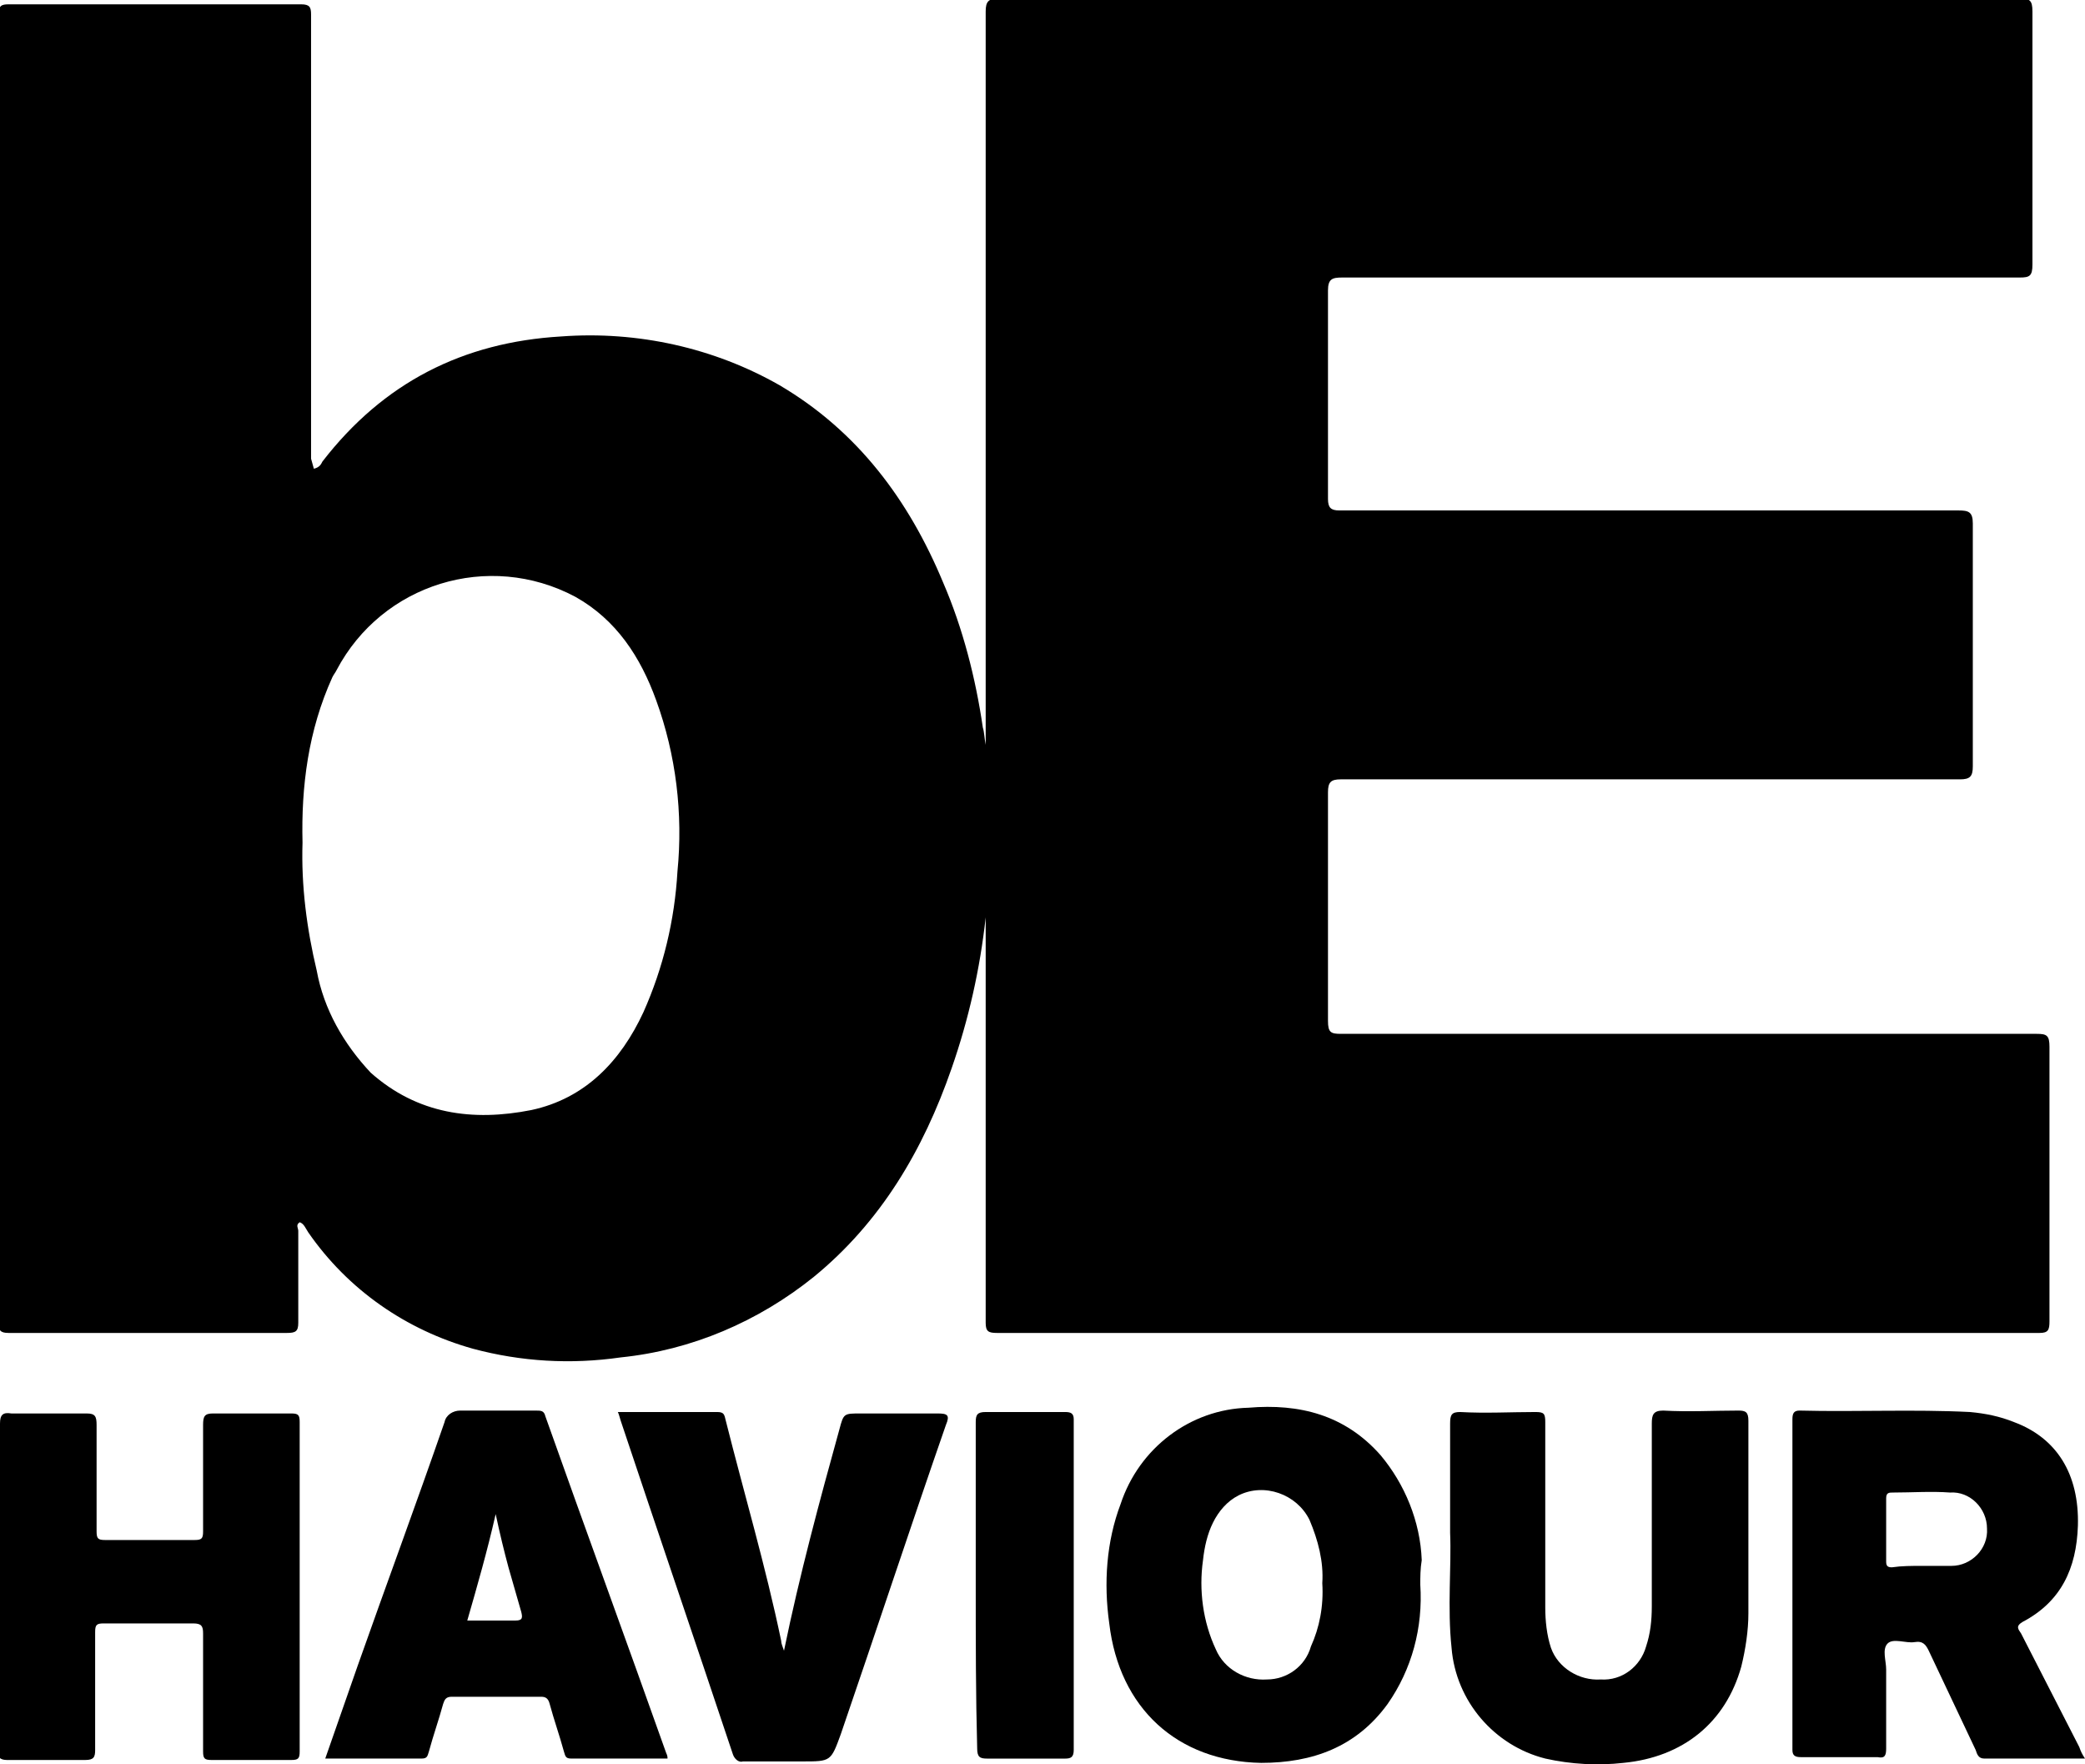 <svg width="52" height="44" viewBox="0 0 52 44" fill="none" xmlns="http://www.w3.org/2000/svg">
<g clip-path="url(#clip0_614:107)">
<path d="M7.828 11.69C7.97 11.654 8.005 11.583 8.041 11.511C9.564 9.539 11.548 8.535 13.992 8.391C15.905 8.248 17.817 8.678 19.447 9.61C21.395 10.758 22.67 12.479 23.52 14.523C24.016 15.671 24.335 16.926 24.512 18.145C24.548 18.253 24.548 18.396 24.583 18.575V17.93C24.583 12.049 24.583 6.168 24.583 0.287C24.583 0.036 24.654 -0.036 24.902 -0.036C33.403 -0.036 41.905 -0.036 50.371 -0.036C50.618 -0.036 50.689 -2.88337e-05 50.689 0.287C50.689 2.403 50.689 4.482 50.689 6.598C50.689 6.885 50.618 6.921 50.371 6.921C44.738 6.921 39.106 6.921 33.474 6.921C33.226 6.921 33.12 6.957 33.12 7.244C33.12 8.965 33.12 10.722 33.12 12.443C33.12 12.659 33.191 12.73 33.403 12.73C38.539 12.73 43.711 12.73 48.847 12.73C49.095 12.73 49.202 12.766 49.202 13.053C49.202 15.061 49.202 17.069 49.202 19.113C49.202 19.364 49.131 19.436 48.883 19.436C43.747 19.436 38.575 19.436 33.439 19.436C33.191 19.436 33.12 19.508 33.12 19.759C33.12 21.659 33.12 23.56 33.12 25.46C33.12 25.747 33.191 25.783 33.439 25.783C39.213 25.783 45.022 25.783 50.796 25.783C51.044 25.783 51.114 25.819 51.114 26.106C51.114 28.401 51.114 30.66 51.114 32.955C51.114 33.17 51.079 33.242 50.867 33.242C42.188 33.242 33.51 33.242 24.866 33.242C24.654 33.242 24.583 33.206 24.583 32.991C24.583 29.62 24.583 26.249 24.583 22.878C24.441 24.169 24.158 25.425 23.733 26.644C23.024 28.688 21.962 30.481 20.297 31.843C18.916 32.955 17.251 33.672 15.48 33.852C14.24 34.031 13 33.959 11.796 33.636C10.131 33.17 8.678 32.166 7.687 30.732C7.616 30.624 7.58 30.517 7.474 30.481C7.368 30.552 7.439 30.624 7.439 30.696C7.439 31.449 7.439 32.238 7.439 32.991C7.439 33.206 7.368 33.242 7.155 33.242C4.853 33.242 2.55 33.242 0.213 33.242C2.19569e-05 33.242 -0.035 33.17 -0.035 32.991C-0.035 22.125 -0.035 11.26 -0.035 0.359C-0.035 0.143 0.035 0.108 0.213 0.108C2.657 0.108 5.065 0.108 7.51 0.108C7.722 0.108 7.758 0.179 7.758 0.359C7.758 4.052 7.758 7.746 7.758 11.439L7.828 11.69ZM7.545 21.014C7.51 22.09 7.651 23.165 7.899 24.205C8.076 25.174 8.572 26.034 9.245 26.751C10.414 27.791 11.796 27.971 13.248 27.684C14.594 27.397 15.48 26.465 16.046 25.245C16.542 24.134 16.826 22.95 16.896 21.731C17.038 20.297 16.861 18.826 16.365 17.464C15.976 16.388 15.373 15.456 14.346 14.882C12.185 13.734 9.529 14.559 8.395 16.711C8.36 16.782 8.324 16.818 8.289 16.89C7.687 18.217 7.51 19.615 7.545 21.014Z" fill="black"/>
<path d="M52 43.856C51.15 43.856 50.3 43.856 49.485 43.856C49.343 43.856 49.308 43.749 49.273 43.641C48.883 42.817 48.493 41.992 48.103 41.167C48.033 41.024 47.962 40.916 47.749 40.952C47.537 40.988 47.218 40.844 47.076 40.988C46.935 41.131 47.041 41.418 47.041 41.633C47.041 42.279 47.041 42.96 47.041 43.605C47.041 43.785 47.005 43.856 46.828 43.821C46.191 43.821 45.553 43.821 44.916 43.821C44.774 43.821 44.703 43.785 44.703 43.641C44.703 40.88 44.703 38.155 44.703 35.394C44.703 35.25 44.738 35.178 44.88 35.178C46.297 35.214 47.714 35.143 49.131 35.214C49.52 35.25 49.875 35.322 50.229 35.465C51.292 35.86 51.858 36.756 51.823 38.047C51.788 39.123 51.398 39.948 50.441 40.45C50.264 40.557 50.335 40.629 50.406 40.737L51.858 43.57C51.894 43.677 51.929 43.749 52 43.856ZM47.926 39.051C48.174 39.051 48.422 39.051 48.67 39.051C49.166 39.051 49.591 38.621 49.556 38.119C49.556 37.617 49.131 37.187 48.635 37.222C48.174 37.187 47.678 37.222 47.218 37.222C47.112 37.222 47.041 37.222 47.041 37.366C47.041 37.904 47.041 38.406 47.041 38.944C47.041 39.051 47.076 39.087 47.183 39.087C47.431 39.051 47.678 39.051 47.926 39.051Z" fill="black"/>
<path d="M1.33961e-05 39.553C1.33961e-05 38.191 1.33961e-05 36.864 1.33961e-05 35.501C1.33961e-05 35.286 0.071 35.214 0.283 35.25C0.921 35.25 1.559 35.25 2.161 35.25C2.373 35.25 2.409 35.322 2.409 35.537C2.409 36.434 2.409 37.294 2.409 38.191C2.409 38.37 2.444 38.406 2.621 38.406C3.365 38.406 4.109 38.406 4.853 38.406C5.03 38.406 5.065 38.37 5.065 38.191C5.065 37.294 5.065 36.434 5.065 35.537C5.065 35.322 5.101 35.25 5.313 35.25C5.951 35.25 6.624 35.25 7.262 35.25C7.439 35.25 7.474 35.286 7.474 35.465C7.474 38.191 7.474 40.952 7.474 43.677C7.474 43.857 7.439 43.892 7.262 43.892C6.589 43.892 5.916 43.892 5.278 43.892C5.101 43.892 5.065 43.857 5.065 43.677C5.065 42.709 5.065 41.705 5.065 40.737C5.065 40.557 5.03 40.486 4.817 40.486C4.074 40.486 3.33 40.486 2.586 40.486C2.409 40.486 2.373 40.522 2.373 40.701C2.373 41.669 2.373 42.673 2.373 43.641C2.373 43.821 2.338 43.892 2.125 43.892C1.488 43.892 0.815 43.892 0.177 43.892C1.33887e-05 43.892 -0.071 43.821 -0.071 43.641C1.33961e-05 42.279 1.33961e-05 40.916 1.33961e-05 39.553Z" fill="black"/>
<path d="M35.422 39.517C35.493 40.593 35.21 41.633 34.608 42.494C33.828 43.57 32.73 43.964 31.455 43.964C29.365 43.928 27.913 42.602 27.665 40.486C27.523 39.482 27.594 38.442 27.948 37.509C28.409 36.111 29.684 35.143 31.136 35.107C32.411 34.999 33.545 35.286 34.431 36.29C35.033 37.007 35.422 37.94 35.458 38.908C35.422 39.123 35.422 39.338 35.422 39.517ZM32.978 39.482C33.014 38.944 32.872 38.406 32.659 37.904C32.341 37.258 31.526 36.971 30.888 37.294C30.605 37.438 30.392 37.689 30.251 37.975C30.109 38.262 30.038 38.585 30.003 38.908C29.896 39.661 30.003 40.45 30.322 41.131C30.534 41.633 31.065 41.92 31.597 41.884C32.093 41.884 32.553 41.562 32.695 41.059C32.907 40.593 33.014 40.055 32.978 39.482Z" fill="black"/>
<path d="M36.166 38.227C36.166 37.187 36.166 36.326 36.166 35.501C36.166 35.286 36.202 35.214 36.414 35.214C37.052 35.25 37.689 35.214 38.292 35.214C38.504 35.214 38.539 35.25 38.539 35.465C38.539 37.007 38.539 38.549 38.539 40.091C38.539 40.414 38.575 40.773 38.681 41.095C38.858 41.597 39.39 41.92 39.921 41.884C40.452 41.92 40.913 41.562 41.054 41.059C41.161 40.737 41.196 40.414 41.196 40.055C41.196 38.549 41.196 37.043 41.196 35.501C41.196 35.286 41.232 35.178 41.48 35.178C42.117 35.214 42.755 35.178 43.357 35.178C43.534 35.178 43.605 35.214 43.605 35.429C43.605 37.043 43.605 38.621 43.605 40.235C43.605 40.665 43.534 41.131 43.428 41.562C43.038 42.96 41.975 43.821 40.488 43.964C39.85 44.036 39.177 44 38.539 43.856C37.264 43.534 36.308 42.422 36.202 41.095C36.095 40.091 36.202 39.051 36.166 38.227Z" fill="black"/>
<path d="M16.648 43.856H14.24C14.098 43.856 14.098 43.785 14.063 43.677C13.956 43.283 13.815 42.888 13.709 42.494C13.673 42.35 13.602 42.315 13.496 42.315C12.752 42.315 12.008 42.315 11.264 42.315C11.123 42.315 11.087 42.386 11.052 42.494C10.945 42.888 10.804 43.283 10.698 43.677C10.662 43.785 10.662 43.856 10.52 43.856C9.741 43.856 8.926 43.856 8.112 43.856L8.926 41.526C9.635 39.517 10.379 37.509 11.087 35.465C11.123 35.286 11.3 35.178 11.477 35.178C12.114 35.178 12.752 35.178 13.354 35.178C13.496 35.178 13.567 35.178 13.602 35.322C14.594 38.119 15.621 40.916 16.613 43.713C16.648 43.785 16.648 43.821 16.648 43.856ZM12.362 37.76C12.15 38.693 11.902 39.553 11.654 40.414C12.079 40.414 12.469 40.414 12.858 40.414C13.035 40.414 13.035 40.342 13 40.199C12.894 39.84 12.787 39.446 12.681 39.087C12.575 38.693 12.469 38.262 12.362 37.76Z" fill="black"/>
<path d="M15.409 35.214C16.259 35.214 17.074 35.214 17.888 35.214C18.065 35.214 18.065 35.286 18.101 35.429C18.561 37.258 19.093 39.051 19.482 40.916C19.482 40.988 19.518 41.059 19.553 41.167C19.943 39.267 20.439 37.438 20.935 35.645C21.041 35.25 21.041 35.25 21.466 35.25C22.104 35.25 22.741 35.25 23.379 35.25C23.627 35.25 23.698 35.286 23.591 35.537C22.706 38.083 21.856 40.665 20.97 43.247C20.722 43.928 20.722 43.928 20.014 43.928C19.518 43.928 19.022 43.928 18.526 43.928C18.42 43.964 18.313 43.857 18.278 43.749C17.357 40.988 16.401 38.191 15.48 35.429C15.444 35.322 15.444 35.286 15.409 35.214Z" fill="black"/>
<path d="M24.335 39.553C24.335 38.191 24.335 36.828 24.335 35.465C24.335 35.286 24.371 35.214 24.583 35.214C25.256 35.214 25.894 35.214 26.567 35.214C26.708 35.214 26.779 35.25 26.779 35.394C26.779 38.155 26.779 40.88 26.779 43.641C26.779 43.821 26.708 43.857 26.567 43.857C25.929 43.857 25.256 43.857 24.619 43.857C24.441 43.857 24.371 43.821 24.371 43.606C24.335 42.279 24.335 40.916 24.335 39.553Z" fill="black"/>
</g>
<defs>
<clipPath id="clip0_614:107">
<rect width="52" height="44" fill="white"/>
</clipPath>
</defs>
</svg>
